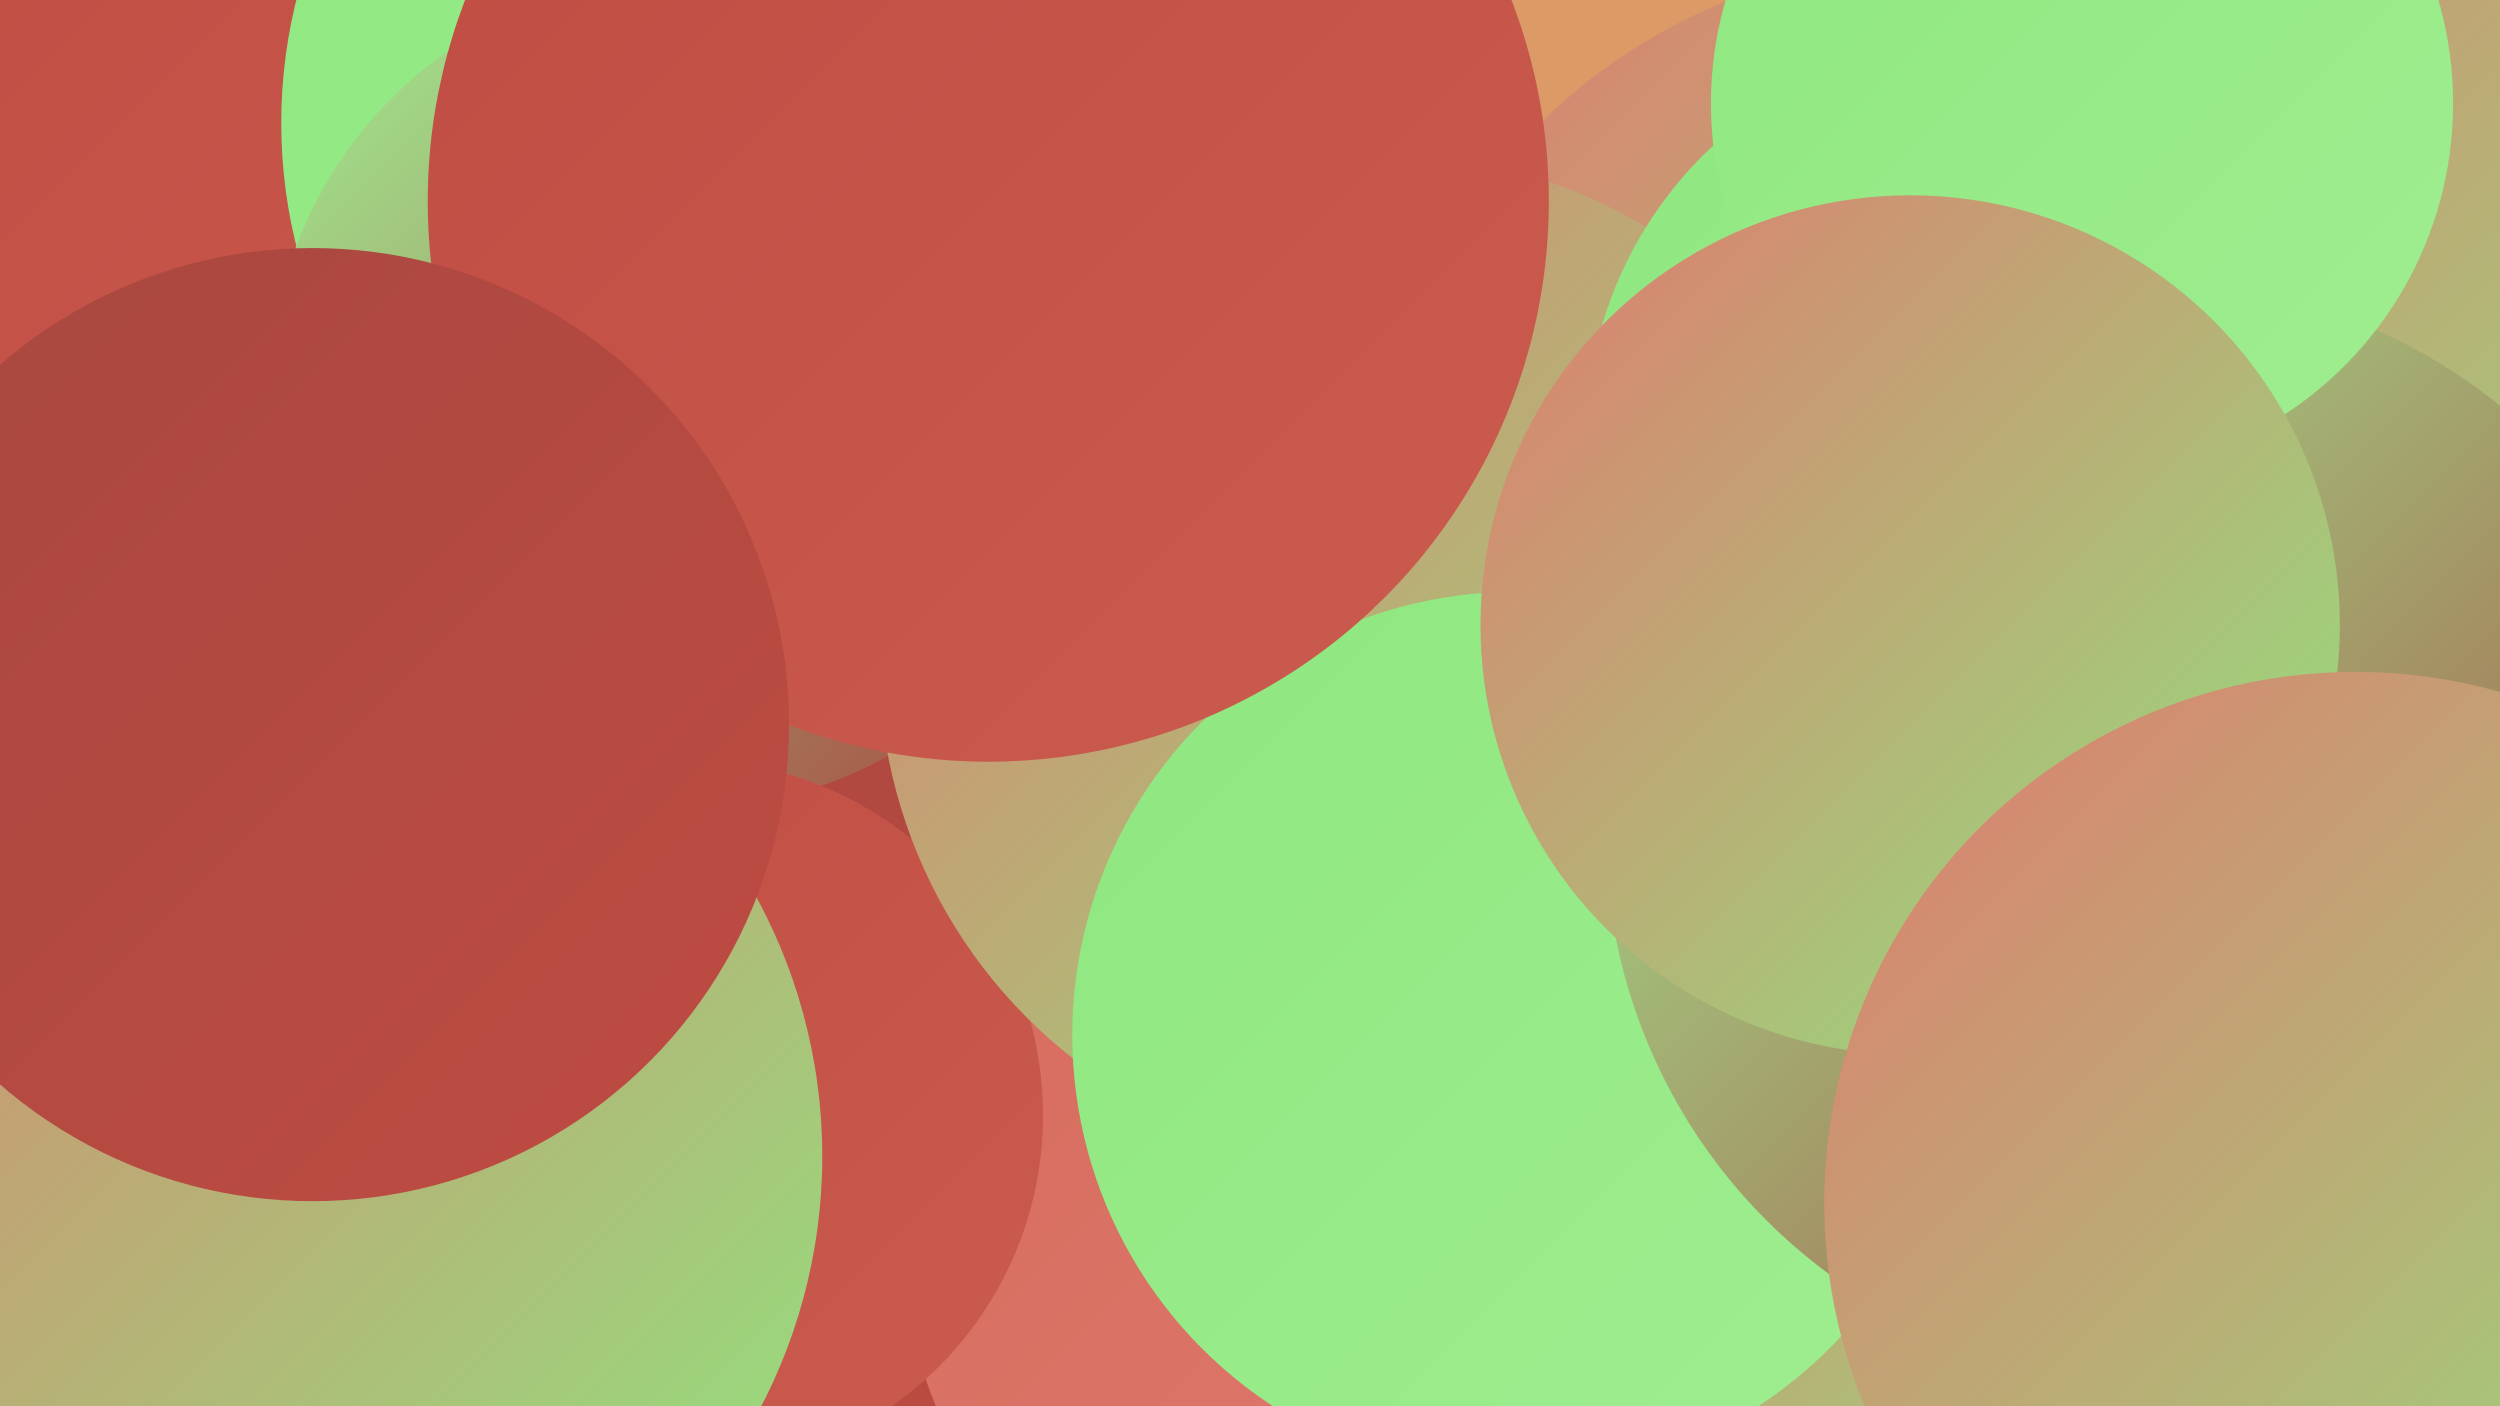 <?xml version="1.0" encoding="UTF-8"?><svg width="1280" height="720" xmlns="http://www.w3.org/2000/svg"><defs><linearGradient id="grad0" x1="0%" y1="0%" x2="100%" y2="100%"><stop offset="0%" style="stop-color:#a74740;stop-opacity:1" /><stop offset="100%" style="stop-color:#bf4c42;stop-opacity:1" /></linearGradient><linearGradient id="grad1" x1="0%" y1="0%" x2="100%" y2="100%"><stop offset="0%" style="stop-color:#bf4c42;stop-opacity:1" /><stop offset="100%" style="stop-color:#cb5b4f;stop-opacity:1" /></linearGradient><linearGradient id="grad2" x1="0%" y1="0%" x2="100%" y2="100%"><stop offset="0%" style="stop-color:#cb5b4f;stop-opacity:1" /><stop offset="100%" style="stop-color:#d66b5e;stop-opacity:1" /></linearGradient><linearGradient id="grad3" x1="0%" y1="0%" x2="100%" y2="100%"><stop offset="0%" style="stop-color:#d66b5e;stop-opacity:1" /><stop offset="100%" style="stop-color:#df7c6e;stop-opacity:1" /></linearGradient><linearGradient id="grad4" x1="0%" y1="0%" x2="100%" y2="100%"><stop offset="0%" style="stop-color:#df7c6e;stop-opacity:1" /><stop offset="100%" style="stop-color:#8ee77f;stop-opacity:1" /></linearGradient><linearGradient id="grad5" x1="0%" y1="0%" x2="100%" y2="100%"><stop offset="0%" style="stop-color:#8ee77f;stop-opacity:1" /><stop offset="100%" style="stop-color:#a0ee91;stop-opacity:1" /></linearGradient><linearGradient id="grad6" x1="0%" y1="0%" x2="100%" y2="100%"><stop offset="0%" style="stop-color:#a0ee91;stop-opacity:1" /><stop offset="100%" style="stop-color:#a74740;stop-opacity:1" /></linearGradient></defs><rect width="1280" height="720" fill="#db9a66" /><circle cx="1020" cy="588" r="207" fill="url(#grad4)" /><circle cx="32" cy="121" r="198" fill="url(#grad0)" /><circle cx="115" cy="151" r="267" fill="url(#grad1)" /><circle cx="419" cy="506" r="265" fill="url(#grad0)" /><circle cx="405" cy="63" r="261" fill="url(#grad5)" /><circle cx="351" cy="201" r="213" fill="url(#grad6)" /><circle cx="674" cy="639" r="211" fill="url(#grad3)" /><circle cx="352" cy="571" r="182" fill="url(#grad1)" /><circle cx="991" cy="268" r="288" fill="url(#grad4)" /><circle cx="1161" cy="224" r="288" fill="url(#grad4)" /><circle cx="709" cy="338" r="259" fill="url(#grad4)" /><circle cx="776" cy="530" r="227" fill="url(#grad5)" /><circle cx="1016" cy="224" r="204" fill="url(#grad5)" /><circle cx="1103" cy="426" r="281" fill="url(#grad6)" /><circle cx="506" cy="103" r="287" fill="url(#grad1)" /><circle cx="1066" cy="53" r="190" fill="url(#grad5)" /><circle cx="143" cy="592" r="278" fill="url(#grad4)" /><circle cx="978" cy="320" r="220" fill="url(#grad4)" /><circle cx="1206" cy="616" r="272" fill="url(#grad4)" /><circle cx="160" cy="371" r="244" fill="url(#grad0)" /></svg>